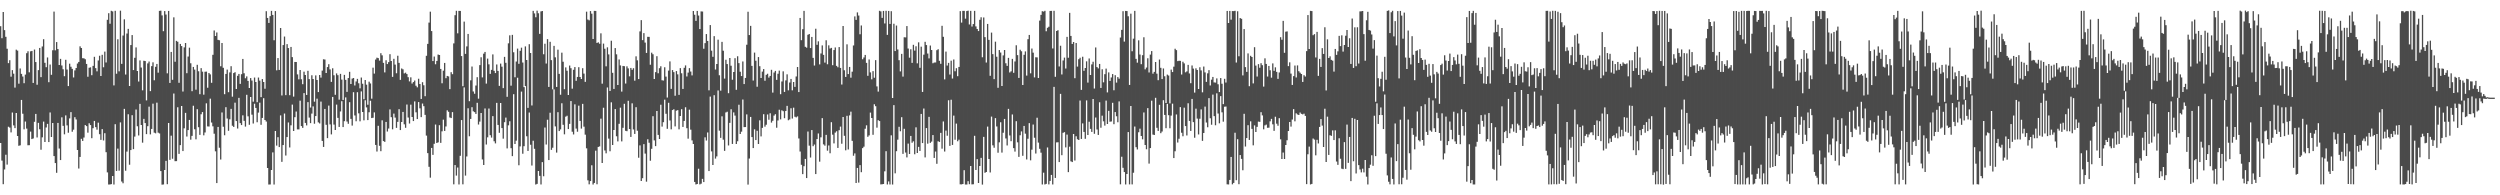 <?xml version="1.0" encoding="UTF-8"?>
<svg xmlns="http://www.w3.org/2000/svg" width="1920" height="150">
  <path d="M0 20.106h1v89.743H0zM1 29.312h1v94.019H1zM2 9.193h1v132.276H2zM3 23.143h1v107.026H3zM4 28.266h1v90.555H4zM5 37.420h1v89.018H5zM6 48.500h1v48.837H6zM7 46.229h1v51.789H7zM8 58.880h1v42.783H8zM9 53.874h1v32.574H9zM10 56.570h1v39.753H10zM11 67.268h1v31.123H11zM12 38.163h1v48.605H12zM13 38.876h1v65.570H13zM14 64.247h1v47.739H14zM15 52.556h1v59.042H15zM16 56.737h1v19.990H16zM17 58.786h1v28.540H17zM18 63.882h1v35.457H18zM19 57.279h1v36.057H19zM20 40.837h1v57.916H20zM21 39.355h1v72.209H21zM22 55.536h1v55.982H22zM23 39.430h1v61.631H23zM24 39.140h1v67.663H24zM25 63.688h1v42.672H25zM26 38.062h1v55.493H26zM27 47.652h1v39.831H27zM28 65.070h1v40.513H28zM29 53.852h1v40.516H29zM30 36.827h1v62.463H30zM31 59.252h1v55.752H31zM32 35.667h1v69.811H32zM33 30.091h1v63.308H33zM34 48.225h1v60.840H34zM35 51.624h1v46.268H35zM36 44.110h1v51.018H36zM37 63.108h1v46.019H37zM38 49.558h1v36.809H38zM39 57.459h1v47.736H39zM40 38.600h1v55.849H40zM41 8.911h1v110.962H41zM42 38.646h1v86.594H42zM43 32.309h1v100.406H43zM44 37.686h1v56.747H44zM45 49.918h1v64.150H45zM46 45.231h1v77.676H46zM47 50.275h1v39.819H47zM48 53.215h1v43.426H48zM49 58.521h1v44.631H49zM50 45.935h1v42.709H50zM51 53.424h1v42.858H51zM52 66.110h1v35.814H52zM53 48.921h1v42.020H53zM54 51.254h1v34.851H54zM55 52.880h1v48.284H55zM56 59.489h1v40.102H56zM57 54.054h1v35.962H57zM58 52.233h1v39.508H58zM59 48.806h1v66.377H59zM60 47.579h1v81.856H60zM61 35.569h1v84.953H61zM62 36.844h1v69.739H62zM63 44.722h1v63.496H63zM64 44.801h1v60.809H64zM65 45.491h1v50.563H65zM66 49.080h1v47.782H66zM67 58.956h1v42.918H67zM68 52.025h1v42.644H68zM69 51.727h1v44.309H69zM70 57.745h1v48.395H70zM71 50.593h1v47.883H71zM72 43.648h1v49.214H72zM73 52.301h1v45.344H73zM74 54.802h1v44.807H74zM75 46.456h1v47.764H75zM76 42.826h1v60.264H76zM77 58.378h1v49.023H77zM78 42.104h1v57.094H78zM79 51.676h1v56.201H79zM80 39.646h1v62.635H80zM81 47.976h1v68.902H81zM82 15.219h1v117.192H82zM83 10.129h1v131.601H83zM84 18.253h1v123.442H84zM85 8.320h1v133.074H85zM86 8.731h1v126.431H86zM87 65.600h1v76.108H87zM88 8.274h1v87.131H88zM89 56.650h1v74.641H89zM90 30.140h1v84.002H90zM91 54.783h1v76.297H91zM92 8.194h1v85.814H92zM93 49.030h1v90.409H93zM94 27.296h1v113.465H94zM95 14.849h1v68.779H95zM96 57.238h1v73.869H96zM97 25.742h1v90.676H97zM98 22.146h1v65.623H98zM99 66.033h1v60.468H99zM100 34.589h1v80.646H100zM101 26.956h1v61.521H101zM102 53.834h1v60.698H102zM103 44.380h1v60.525H103zM104 36.412h1v47.715H104zM105 54.549h1v42.444H105zM106 62.628h1v41.401H106zM107 46.372h1v33.409H107zM108 51.846h1v44.130H108zM109 69.361h1v40.197H109zM110 46.632h1v44.658H110zM111 46.900h1v47.598H111zM112 77.100h1v25.906H112zM113 48.697h1v48.239H113zM114 47.271h1v34.627H114zM115 70.000h1v33.203H115zM116 50.769h1v48.259H116zM117 47.888h1v31.717H117zM118 61.664h1v40.249H118zM119 51.290h1v51.131H119zM120 49.076h1v29.777H120zM121 55.828h1v46.042H121zM122 8.332h1v94.176H122zM123 8.188h1v123.200H123zM124 11.812h1v130.011H124zM125 23.969h1v117.707H125zM126 8.495h1v122.081H126zM127 11.178h1v112.361H127zM128 56.299h1v85.163H128zM129 8.403h1v86.067H129zM130 63.685h1v59.114H130zM131 39.892h1v64.292H131zM132 61.289h1v60.639H132zM133 13.335h1v58.500H133zM134 47.407h1v76.372H134zM135 31.366h1v92.387H135zM136 32.061h1v50.318H136zM137 63.568h1v54.611H137zM138 33.745h1v77.720H138zM139 35.379h1v46.046H139zM140 70.275h1v45.742H140zM141 36.380h1v62.178H141zM142 33.012h1v53.657H142zM143 56.228h1v48.639H143zM144 43.426h1v56.452H144zM145 36.594h1v55.528H145zM146 48.592h1v58.691H146zM147 70.038h1v34.300H147zM148 51.389h1v29.804H148zM149 53.472h1v45.818H149zM150 68.876h1v38.145H150zM151 49.778h1v34.104H151zM152 54.732h1v42.961H152zM153 72.369h1v31.188H153zM154 52.347h1v35.390H154zM155 55.054h1v31.012H155zM156 72.701h1v31.224H156zM157 55.085h1v46.652H157zM158 54.973h1v24.369H158zM159 67.370h1v29.711H159zM160 56.082h1v41.115H160zM161 57.155h1v18.614H161zM162 63.573h1v30.531H162zM163 42.112h1v54.910H163zM164 23.404h1v79.279H164zM165 27.630h1v88.618H165zM166 24.934h1v115.684H166zM167 30.640h1v66.832H167zM168 30.906h1v82.536H168zM169 50.876h1v71.625H169zM170 33.014h1v53.360H170zM171 52.081h1v45.261H171zM172 72.363h1v31.504H172zM173 56.776h1v25.541H173zM174 53.460h1v37.598H174zM175 70.809h1v29.622H175zM176 55.598h1v36.032H176zM177 50.835h1v32.756H177zM178 74.216h1v22.344H178zM179 56.138h1v41.342H179zM180 55.473h1v23.372H180zM181 68.377h1v24.586H181zM182 58.203h1v40.493H182zM183 56.787h1v18.357H183zM184 64.414h1v30.136H184zM185 56.989h1v39.065H185zM186 45.263h1v43.328H186zM187 56.288h1v36.540H187zM188 60.088h1v37.167H188zM189 58.668h1v14.155H189zM190 62.169h1v27.159H190zM191 67.567h1v28.282H191zM192 59.936h1v14.555H192zM193 61.870h1v26.219H193zM194 78.083h1v16.776H194zM195 59.547h1v20.105H195zM196 62.966h1v19.951H196zM197 78.507h1v15.376H197zM198 59.564h1v26.904H198zM199 61.891h1v16.940H199zM200 74.574h1v21.290H200zM201 60.748h1v29.834H201zM202 62.964h1v12.432H202zM203 68.154h1v24.009H203zM204 8.613h1v84.732H204zM205 13.782h1v115.236H205zM206 17.633h1v124.074H206zM207 12.372h1v129.314H207zM208 8.333h1v122.227H208zM209 11.449h1v105.591H209zM210 30.913h1v110.804H210zM211 8.484h1v92.142H211zM212 54.030h1v57.790H212zM213 44.617h1v60.769H213zM214 53.694h1v59.251H214zM215 21.482h1v67.130H215zM216 73.315h1v50.974H216zM217 34.626h1v76.779H217zM218 28.068h1v59.126H218zM219 73.080h1v46.373H219zM220 33.915h1v71.353H220zM221 36.936h1v57.113H221zM222 73.108h1v40.160H222zM223 36.023h1v60.227H223zM224 43.893h1v36.422H224zM225 74.171h1v26.459H225zM226 47.583h1v42.402H226zM227 47.597h1v38.080H227zM228 57.142h1v42.214H228zM229 60.939h1v38.461H229zM230 53.740h1v23.594H230zM231 60.857h1v35.975H231zM232 64.653h1v33.538H232zM233 55.051h1v16.462H233zM234 57.600h1v36.795H234zM235 72.884h1v23.405H235zM236 54.353h1v24.066H236zM237 60.777h1v29.529H237zM238 82.611h1v11.964H238zM239 57.821h1v29.419H239zM240 60.676h1v21.027H240zM241 78.074h1v16.954H241zM242 57.901h1v31.259H242zM243 61.434h1v14.364H243zM244 70.730h1v23.279H244zM245 57.584h1v37.223H245zM246 59.616h1v18.395H246zM247 54.200h1v54.021H247zM248 45.528h1v67.323H248zM249 45.696h1v37.974H249zM250 56.040h1v39.786H250zM251 51.504h1v54.593H251zM252 49.305h1v31.792H252zM253 53.297h1v42.251H253zM254 62.890h1v40.333H254zM255 52.414h1v22.046H255zM256 57.789h1v37.926H256zM257 72.830h1v27.016H257zM258 56.368h1v23.956H258zM259 57.764h1v32.763H259zM260 76.566h1v20.901H260zM261 56.715h1v28.871H261zM262 61.120h1v16.604H262zM263 76.763h1v20.823H263zM264 57.506h1v35.592H264zM265 61.318h1v13.467H265zM266 70.568h1v22.771H266zM267 59.979h1v35.123H267zM268 55.156h1v23.322H268zM269 64.497h1v26.801H269zM270 60.341h1v36.129H270zM271 59.917h1v10.912H271zM272 65.647h1v23.026H272zM273 62.551h1v30.571H273zM274 60.556h1v10.279H274zM275 63.960h1v23.065H275zM276 67.845h1v25.313H276zM277 59.526h1v10.651H277zM278 64.292h1v21.727H278zM279 76.168h1v16.273H279zM280 61.434h1v15.559H280zM281 65.038h1v17.431H281zM282 80.434h1v11.803H282zM283 62.705h1v23.500H283zM284 64.089h1v13.257H284zM285 75.780h1v14.893H285zM286 51.946h1v38.491H286zM287 56.544h1v29.779H287zM288 45.741h1v65.585H288zM289 44.285h1v72.118H289zM290 44.655h1v51.956H290zM291 46.530h1v65.429H291zM292 40.879h1v75.249H292zM293 42.509h1v49.899H293zM294 48.306h1v60.015H294zM295 55.625h1v53.310H295zM296 46.285h1v47.358H296zM297 49.189h1v51.853H297zM298 47.727h1v50.999H298zM299 41.629h1v42.414H299zM300 46.823h1v43.210H300zM301 59.059h1v40.273H301zM302 45.134h1v42.099H302zM303 49.590h1v40.736H303zM304 56.249h1v41.931H304zM305 42.791h1v50.806H305zM306 48.276h1v35.584H306zM307 61.336h1v38.548H307zM308 52.568h1v41.130H308zM309 53.236h1v32.716H309zM310 56.361h1v39.137H310zM311 55.784h1v42.384H311zM312 56.869h1v23.438H312zM313 59.271h1v30.990H313zM314 62.513h1v32.356H314zM315 59.412h1v20.952H315zM316 64.133h1v25.730H316zM317 63.027h1v29.952H317zM318 61.862h1v16.003H318zM319 65.847h1v20.430H319zM320 67.049h1v24.374H320zM321 60.482h1v17.923H321zM322 64.507h1v18.692H322zM323 75.991h1v13.959H323zM324 63.144h1v16.361H324zM325 65.484h1v16.069H325zM326 73.878h1v14.349H326zM327 42.879h1v61.262H327zM328 33.684h1v83.935H328zM329 17.363h1v110.738H329zM330 8.949h1v127.520H330zM331 23.882h1v89.740H331zM332 46.882h1v72.072H332zM333 43.404h1v67.012H333zM334 49.334h1v46.298H334zM335 46.773h1v63.028H335zM336 41.885h1v67.415H336zM337 42.246h1v53.892H337zM338 52.966h1v56.744H338zM339 63.966h1v36.911H339zM340 54.253h1v37.653H340zM341 48.350h1v52.194H341zM342 60.041h1v37.104H342zM343 58.297h1v26.446H343zM344 58.672h1v27.194H344zM345 68.437h1v21.770H345zM346 55.424h1v35.261H346zM347 56.964h1v29.129H347zM348 33.348h1v108.238H348zM349 11.668h1v115.109H349zM350 8.296h1v126.569H350zM351 25.583h1v103.105H351zM352 8.357h1v133.334H352zM353 8.403h1v111.244H353zM354 43.034h1v49.195H354zM355 66.189h1v75.364H355zM356 16.590h1v50.556H356zM357 41.391h1v93.479H357zM358 35.624h1v84.517H358zM359 26.069h1v57.059H359zM360 77.731h1v26.904H360zM361 61.671h1v29.651H361zM362 51.122h1v31.197H362zM363 70.257h1v15.260H363zM364 71.979h1v14.117H364zM365 65.685h1v21.816H365zM366 59.272h1v19.659H366zM367 75.767h1v19.868H367zM368 50.043h1v43.326H368zM369 43.955h1v42.834H369zM370 59.436h1v63.050H370zM371 41.233h1v85.480H371zM372 39.910h1v43.403H372zM373 64.186h1v46.801H373zM374 45.002h1v60.482H374zM375 49.421h1v33.918H375zM376 56.731h1v47.088H376zM377 53.678h1v52.022H377zM378 41.774h1v47.421H378zM379 54.399h1v54.082H379zM380 56.101h1v54.027H380zM381 49.518h1v29.465H381zM382 54.470h1v41.457H382zM383 65.936h1v36.076H383zM384 48.868h1v30.228H384zM385 51.189h1v47.169H385zM386 67.710h1v38.808H386zM387 43.684h1v50.181H387zM388 48.243h1v42.051H388zM389 74.358h1v39.619H389zM390 33.300h1v62.957H390zM391 27.147h1v65.975H391zM392 65.787h1v48.015H392zM393 26.781h1v93.124H393zM394 40.147h1v32.197H394zM395 59.316h1v51.286H395zM396 47.254h1v60.758H396zM397 37.324h1v22.386H397zM398 48.998h1v77.941H398zM399 39.018h1v73.427H399zM400 36.600h1v33.770H400zM401 48.007h1v70.057H401zM402 66.922h1v45.362H402zM403 35.655h1v30.448H403zM404 46.071h1v58.597H404zM405 82.842h1v33.060H405zM406 33.963h1v52.454H406zM407 40.709h1v70.467H407zM408 81.002h1v46.121H408zM409 8.323h1v99.772H409zM410 10.305h1v103.984H410zM411 13.250h1v128.478H411zM412 8.217h1v132.994H412zM413 10.166h1v121.178H413zM414 26.010h1v109.069H414zM415 8.753h1v132.912H415zM416 8.431h1v116.079H416zM417 41.651h1v93.742H417zM418 33.600h1v64.346H418zM419 48.770h1v62.238H419zM420 30.063h1v61.894H420zM421 66.766h1v56.156H421zM422 32.115h1v54.449H422zM423 46.174h1v68.923H423zM424 68.588h1v44.884H424zM425 35.246h1v33.398H425zM426 44.031h1v53.055H426zM427 66.758h1v50.444H427zM428 38.140h1v48.038H428zM429 56.752h1v43.896H429zM430 72.739h1v26.653H430zM431 40.449h1v38.865H431zM432 47.407h1v48.417H432zM433 68.481h1v34.662H433zM434 51.743h1v37.878H434zM435 54.331h1v34.549H435zM436 72.971h1v26.152H436zM437 50.307h1v44.840H437zM438 52.401h1v25.238H438zM439 68.120h1v33.067H439zM440 53.626h1v49.656H440zM441 51.514h1v28.595H441zM442 62.075h1v36.701H442zM443 59.068h1v42.096H443zM444 51.590h1v29.568H444zM445 59.153h1v33.737H445zM446 60.648h1v38.097H446zM447 52.382h1v27.384H447zM448 56.522h1v40.754H448zM449 62.860h1v40.541H449zM450 8.964h1v104.952H450zM451 15.022h1v123.489H451zM452 15.607h1v125.972H452zM453 8.524h1v130.550H453zM454 10.490h1v116.459H454zM455 29.954h1v111.754H455zM456 8.334h1v132.139H456zM457 8.382h1v107.353H457zM458 32.979h1v108.515H458zM459 32.533h1v80.322H459zM460 33.579h1v78.863H460zM461 25.623h1v65.498H461zM462 64.259h1v60.928H462zM463 33.463h1v49.299H463zM464 37.432h1v78.148H464zM465 50.954h1v66.809H465zM466 36.326h1v30.847H466zM467 41.793h1v64.671H467zM468 69.845h1v46.336H468zM469 31.279h1v47.316H469zM470 55.927h1v55.451H470zM471 68.277h1v31.550H471zM472 36.939h1v46.814H472zM473 41.730h1v62.937H473zM474 65.274h1v43.319H474zM475 45.682h1v49.398H475zM476 50.209h1v32.455H476zM477 70.356h1v38.224H477zM478 50.644h1v47.516H478zM479 50.852h1v28.859H479zM480 64.130h1v36.303H480zM481 50.933h1v49.818H481zM482 52.507h1v24.890H482zM483 58.616h1v40.445H483zM484 52.171h1v52.976H484zM485 53.597h1v25.750H485zM486 52.382h1v47.042H486zM487 61.964h1v40.890H487zM488 43.240h1v39.080H488zM489 46.352h1v54.028H489zM490 60.740h1v60.408H490zM491 24.097h1v87.590H491zM492 15.481h1v123.507H492zM493 30.822h1v106.044H493zM494 25.430h1v85.266H494zM495 32.726h1v85.235H495zM496 40.646h1v98.861H496zM497 28.275h1v78.662H497zM498 28.307h1v81.319H498zM499 49.732h1v73.717H499zM500 40.474h1v73.792H500zM501 41.695h1v47.558H501zM502 60.690h1v47.134H502zM503 55.386h1v56.825H503zM504 43.171h1v42.070H504zM505 56.248h1v47.356H505zM506 52.402h1v54.349H506zM507 50.905h1v29.548H507zM508 61.638h1v35.578H508zM509 61.833h1v32.007H509zM510 51.657h1v24.887H510zM511 58.840h1v28.534H511zM512 74.917h1v24.000H512zM513 54.211h1v24.741H513zM514 47.133h1v45.389H514zM515 68.260h1v31.054H515zM516 53.791h1v30.723H516zM517 55.414h1v28.502H517zM518 73.510h1v23.554H518zM519 54.571h1v30.400H519zM520 57.112h1v27.473H520zM521 72.873h1v26.430H521zM522 52.320h1v36.762H522zM523 56.248h1v27.613H523zM524 68.313h1v29.183H524zM525 52.070h1v40.826H525zM526 50.212h1v32.168H526zM527 58.745h1v39.692H527zM528 55.771h1v50.710H528zM529 52.308h1v31.942H529zM530 54.931h1v44.678H530zM531 57.881h1v49.934H531zM532 8.459h1v102.157H532zM533 11.320h1v128.396H533zM534 16.014h1v125.674H534zM535 8.390h1v132.925H535zM536 11.906h1v117.661H536zM537 22.318h1v119.276H537zM538 8.753h1v132.328H538zM539 8.875h1v128.520H539zM540 37.436h1v102.414H540zM541 33.135h1v72.350H541zM542 26.157h1v81.780H542zM543 31.416h1v70.321H543zM544 69.369h1v62.006H544zM545 19.243h1v54.957H545zM546 38.926h1v77.371H546zM547 43.609h1v83.089H547zM548 27.745h1v45.372H548zM549 53.377h1v68.418H549zM550 49.172h1v70.952H550zM551 30.490h1v38.984H551zM552 57.796h1v42.552H552zM553 69.651h1v36.222H553zM554 32.135h1v57.187H554zM555 38.945h1v68.303H555zM556 60.370h1v55.520H556zM557 45.851h1v40.536H557zM558 49.213h1v36.590H558zM559 71.582h1v40.139H559zM560 44.534h1v49.834H560zM561 50.460h1v33.436H561zM562 61.221h1v49.301H562zM563 55.282h1v31.020H563zM564 44.700h1v44.067H564zM565 68.979h1v41.619H565zM566 43.203h1v65.311H566zM567 48.461h1v31.998H567zM568 55.076h1v47.813H568zM569 58.427h1v42.706H569zM570 47.202h1v29.221H570zM571 64.545h1v33.070H571zM572 59.849h1v37.738H572zM573 34.348h1v53.489H573zM574 9.015h1v132.738H574zM575 26.933h1v94.828H575zM576 19.856h1v69.956H576zM577 50.596h1v54.664H577zM578 61.851h1v51.888H578zM579 40.417h1v58.918H579zM580 46.632h1v60.958H580zM581 66.626h1v33.803H581zM582 43.816h1v66.800H582zM583 50.842h1v41.555H583zM584 59.900h1v44.847H584zM585 55.004h1v43.203H585zM586 53.047h1v34.670H586zM587 61.979h1v35.276H587zM588 57.470h1v38.331H588zM589 56.643h1v31.248H589zM590 59.593h1v32.361H590zM591 58.337h1v28.667H591zM592 53.623h1v40.542H592zM593 71.142h1v21.636H593zM594 55.688h1v33.084H594zM595 54.443h1v33.276H595zM596 61.344h1v36.763H596zM597 56.613h1v35.902H597zM598 54.198h1v30.094H598zM599 72.361h1v19.341H599zM600 62.544h1v22.184H600zM601 54.783h1v30.642H601zM602 70.628h1v20.173H602zM603 61.748h1v23.494H603zM604 57.083h1v24.235H604zM605 69.371h1v22.970H605zM606 63.374h1v28.329H606zM607 60.630h1v22.499H607zM608 69.359h1v21.673H608zM609 62.956h1v19.711H609zM610 66.691h1v22.963H610zM611 58.733h1v31.406H611zM612 51.447h1v37.933H612zM613 70.695h1v35.642H613zM614 13.772h1v102.603H614zM615 30.856h1v95.697H615zM616 22.449h1v111.293H616zM617 8.324h1v119.293H617zM618 35.935h1v86.113H618zM619 36.630h1v100.108H619zM620 26.726h1v74.316H620zM621 26.095h1v85.785H621zM622 36.934h1v84.061H622zM623 28.388h1v71.524H623zM624 44.417h1v67.868H624zM625 50.326h1v60.686H625zM626 22.047h1v111.623H626zM627 34.409h1v72.407H627zM628 31.764h1v70.732H628zM629 49.438h1v74.731H629zM630 41.085h1v64.397H630zM631 34.867h1v55.884H631zM632 42.144h1v68.751H632zM633 48.085h1v63.766H633zM634 30.948h1v72.622H634zM635 49.341h1v66.383H635zM636 34.800h1v76.905H636zM637 37.253h1v80.473H637zM638 36.764h1v57.107H638zM639 50.086h1v53.356H639zM640 38.438h1v71.667H640zM641 36.445h1v65.373H641zM642 50.567h1v50.267H642zM643 51.647h1v61.951H643zM644 36.131h1v63.858H644zM645 52.177h1v45.077H645zM646 64.924h1v45.447H646zM647 19.987h1v69.863H647zM648 53.977h1v50.295H648zM649 59.066h1v56.368H649zM650 34.052h1v54.884H650zM651 56.872h1v57.934H651zM652 51.409h1v37.199H652zM653 59.633h1v26.134H653zM654 55.026h1v53.165H654zM655 34.915h1v84.696H655zM656 12.617h1v105.189H656zM657 15.266h1v125.264H657zM658 9.536h1v119.431H658zM659 11.939h1v128.298H659zM660 26.306h1v100.492H660zM661 19.538h1v112.709H661zM662 45.531h1v68.230H662zM663 44.158h1v68.502H663zM664 42.192h1v56.691H664zM665 48.272h1v47.972H665zM666 58.215h1v46.827H666zM667 45.668h1v58.296H667zM668 55.622h1v30.830H668zM669 60.925h1v29.722H669zM670 54.615h1v48.937H670zM671 59.721h1v20.362H671zM672 46.169h1v35.411H672zM673 66.360h1v31.702H673zM674 70.352h1v21.970H674zM675 8.316h1v84.649H675zM676 8.777h1v132.822H676zM677 13.734h1v127.782H677zM678 8.373h1v132.918H678zM679 18.023h1v113.573H679zM680 8.285h1v107.837H680zM681 26.761h1v114.929H681zM682 8.387h1v130.913H682zM683 18.402h1v123.275H683zM684 8.590h1v95.346H684zM685 75.271h1v66.429H685zM686 18.231h1v62.522H686zM687 39.218h1v93.901H687zM688 19.618h1v96.524H688zM689 37.967h1v69.299H689zM690 46.251h1v51.136H690zM691 54.846h1v45.952H691zM692 41.393h1v48.598H692zM693 58.814h1v59.350H693zM694 28.619h1v70.287H694zM695 28.728h1v88.438H695zM696 20.019h1v100.876H696zM697 37.272h1v73.039H697zM698 44.303h1v73.945H698zM699 37.821h1v66.577H699zM700 48.285h1v61.311H700zM701 34.427h1v74.107H701zM702 38.865h1v79.626H702zM703 35.556h1v62.230H703zM704 48.638h1v68.877H704zM705 32.520h1v80.269H705zM706 52.096h1v63.823H706zM707 35.842h1v51.668H707zM708 70.580h1v39.300H708zM709 41.963h1v41.370H709zM710 32.086h1v88.780H710zM711 34.604h1v63.756H711zM712 41.096h1v69.255H712zM713 44.854h1v44.906H713zM714 34.990h1v74.736H714zM715 38.393h1v70.351H715zM716 48.592h1v55.126H716zM717 48.045h1v73.231H717zM718 47.975h1v68.415H718zM719 38.543h1v87.258H719zM720 37.768h1v70.705H720zM721 46.686h1v62.344H721zM722 49.015h1v53.003H722zM723 19.822h1v94.363H723zM724 28.271h1v64.999H724zM725 60.980h1v55.398H725zM726 39.636h1v60.658H726zM727 50.320h1v53.918H727zM728 48.276h1v28.722H728zM729 57.216h1v54.813H729zM730 46.609h1v29.976H730zM731 60.309h1v51.009H731zM732 45.663h1v43.109H732zM733 54.744h1v52.589H733zM734 52.400h1v42.550H734zM735 58.523h1v49.958H735zM736 51.381h1v55.900H736zM737 8.539h1v133.014H737zM738 17.369h1v124.256H738zM739 8.346h1v132.987H739zM740 8.369h1v122.359H740zM741 14.356h1v127.346H741zM742 8.520h1v133.188H742zM743 8.189h1v130.984H743zM744 18.793h1v122.663H744zM745 8.364h1v119.129H745zM746 20.394h1v121.203H746zM747 18.472h1v123.068H747zM748 8.361h1v95.942H748zM749 20.257h1v110.299H749zM750 22.258h1v99.954H750zM751 23.853h1v116.707H751zM752 15.188h1v112.296H752zM753 13.267h1v107.982H753zM754 43.963h1v97.788H754zM755 13.396h1v91.738H755zM756 28.504h1v104.198H756zM757 47.999h1v84.080H757zM758 18.401h1v78.820H758zM759 30.602h1v91.525H759zM760 58.201h1v74.253H760zM761 25.025h1v64.509H761zM762 41.573h1v70.018H762zM763 60.759h1v52.723H763zM764 32.025h1v58.723H764zM765 43.596h1v53.509H765zM766 67.448h1v49.852H766zM767 38.432h1v70.864H767zM768 40.364h1v53.553H768zM769 66.038h1v51.168H769zM770 42.567h1v59.386H770zM771 38.418h1v52.931H771zM772 48.592h1v57.768H772zM773 50.575h1v61.162H773zM774 44.455h1v39.163H774zM775 55.662h1v48.374H775zM776 54.796h1v53.631H776zM777 45.234h1v42.689H777zM778 55.904h1v57.841H778zM779 47.224h1v69.190H779zM780 34.771h1v58.304H780zM781 42.336h1v66.974H781zM782 59.848h1v60.625H782zM783 38.188h1v65.677H783zM784 39.382h1v61.550H784zM785 65.295h1v54.380H785zM786 42.112h1v54.602H786zM787 39.480h1v63.201H787zM788 58.076h1v64.396H788zM789 30.105h1v76.451H789zM790 26.847h1v67.711H790zM791 56.340h1v66.783H791zM792 37.276h1v77.658H792zM793 40.444h1v55.193H793zM794 59.435h1v46.352H794zM795 43.962h1v73.934H795zM796 44.071h1v46.326H796zM797 59.903h1v49.611H797zM798 15.817h1v98.449H798zM799 11.419h1v105.811H799zM800 8.619h1v133.044H800zM801 8.927h1v123.663H801zM802 8.301h1v133.352H802zM803 24.037h1v117.151H803zM804 21.357h1v91.895H804zM805 20.531h1v121.090H805zM806 8.390h1v130.590H806zM807 8.330h1v126.008H807zM808 37.212h1v104.436H808zM809 8.288h1v58.409H809zM810 58.990h1v77.646H810zM811 23.804h1v85.574H811zM812 23.176h1v86.100H812zM813 51.029h1v73.439H813zM814 35.120h1v36.962H814zM815 57.178h1v62.029H815zM816 46.424h1v55.578H816zM817 44.213h1v57.268H817zM818 52.616h1v60.561H818zM819 28.339h1v75.036H819zM820 44.325h1v87.857H820zM821 9.896h1v102.749H821zM822 27.594h1v96.332H822zM823 33.740h1v90.744H823zM824 32.235h1v70.692H824zM825 60.046h1v63.254H825zM826 33.018h1v71.635H826zM827 51.166h1v55.805H827zM828 45.478h1v62.037H828zM829 44.360h1v32.863H829zM830 69.039h1v37.677H830zM831 43.570h1v51.226H831zM832 54.400h1v46.936H832zM833 52.243h1v54.355H833zM834 47.103h1v30.027H834zM835 63.436h1v40.258H835zM836 44.900h1v48.588H836zM837 57.609h1v41.344H837zM838 49.481h1v51.818H838zM839 47.400h1v28.646H839zM840 67.975h1v34.809H840zM841 36.467h1v53.775H841zM842 51.493h1v47.913H842zM843 52.543h1v51.096H843zM844 49.103h1v29.420H844zM845 67.551h1v30.573H845zM846 53.172h1v35.640H846zM847 63.241h1v29.942H847zM848 56.989h1v39.464H848zM849 52.696h1v24.569H849zM850 70.985h1v24.233H850zM851 55.594h1v29.545H851zM852 62.158h1v31.343H852zM853 59.484h1v33.818H853zM854 56.875h1v22.055H854zM855 69.331h1v26.036H855zM856 57.732h1v28.343H856zM857 63.432h1v25.877H857zM858 59.188h1v34.724H858zM859 60.429h1v17.452H859zM860 28.838h1v112.733H860zM861 22.941h1v97.427H861zM862 8.604h1v120.291H862zM863 31.951h1v100.208H863zM864 8.391h1v133.266H864zM865 8.522h1v125.121H865zM866 12.517h1v88.895H866zM867 65.229h1v76.407H867zM868 10.510h1v70.921H868zM869 39.356h1v102.255H869zM870 29.712h1v102.937H870zM871 8.335h1v88.821H871zM872 45.225h1v67.825H872zM873 48.106h1v66.688H873zM874 30.986h1v70.574H874zM875 41.903h1v56.932H875zM876 49.312h1v55.124H876zM877 42.369h1v64.616H877zM878 28.625h1v57.770H878zM879 53.248h1v58.094H879zM880 51.890h1v62.757H880zM881 44.768h1v38.298H881zM882 55.644h1v69.987H882zM883 41.912h1v71.792H883zM884 39.200h1v38.128H884zM885 56.575h1v46.798H885zM886 55.198h1v48.489H886zM887 47.630h1v27.456H887zM888 56.579h1v41.562H888zM889 61.576h1v39.000H889zM890 45.746h1v34.716H890zM891 52.086h1v50.234H891zM892 60.718h1v40.322H892zM893 52.565h1v24.384H893zM894 58.567h1v29.706H894zM895 79.113h1v19.350H895zM896 57.279h1v22.499H896zM897 58.017h1v30.463H897zM898 79.396h1v19.130H898zM899 53.466h1v35.309H899zM900 55.367h1v24.229H900zM901 51.183h1v70.237H901zM902 37.452h1v78.720H902zM903 38.498h1v49.413H903zM904 46.952h1v62.494H904zM905 46.661h1v59.880H905zM906 46.734h1v35.563H906zM907 57.231h1v44.700H907zM908 47.425h1v57.221H908zM909 48.682h1v33.988H909zM910 55.552h1v41.262H910zM911 54.812h1v49.237H911zM912 49.829h1v29.493H912zM913 56.414h1v36.455H913zM914 63.875h1v36.677H914zM915 50.262h1v25.700H915zM916 52.696h1v41.124H916zM917 71.114h1v34.642H917zM918 52.500h1v30.963H918zM919 53.736h1v37.325H919zM920 68.351h1v34.894H920zM921 51.665h1v39.538H921zM922 54.089h1v29.909H922zM923 70.919h1v37.272H923zM924 51.106h1v51.026H924zM925 55.603h1v26.285H925zM926 62.854h1v31.247H926zM927 56.325h1v41.415H927zM928 53.851h1v21.536H928zM929 65.639h1v25.171H929zM930 61.203h1v34.596H930zM931 59.090h1v13.577H931zM932 63.289h1v25.919H932zM933 63.427h1v32.791H933zM934 60.212h1v11.444H934zM935 64.713h1v22.461H935zM936 70.732h1v23.967H936zM937 59.969h1v13.846H937zM938 64.302h1v21.966H938zM939 79.949h1v13.512H939zM940 60.518h1v21.428H940zM941 63.409h1v18.394H941zM942 8.393h1v133.152H942zM943 17.673h1v123.972H943zM944 8.374h1v129.821H944zM945 15.128h1v105.393H945zM946 8.492h1v133.085H946zM947 8.573h1v131.923H947zM948 8.292h1v93.636H948zM949 48.006h1v90.364H949zM950 8.656h1v98.225H950zM951 43.225h1v98.219H951zM952 13.894h1v105.173H952zM953 14.452h1v107.536H953zM954 57.907h1v72.858H954zM955 22.300h1v65.102H955zM956 51.552h1v60.985H956zM957 55.178h1v50.833H957zM958 41.016h1v55.131H958zM959 66.223h1v41.225H959zM960 42.836h1v50.323H960zM961 43.795h1v55.163H961zM962 64.032h1v47.568H962zM963 36.260h1v60.021H963zM964 50.368h1v50.987H964zM965 58.759h1v38.665H965zM966 49.253h1v44.153H966zM967 52.007h1v41.578H967zM968 48.557h1v37.607H968zM969 50.078h1v38.536H969zM970 66.512h1v32.805H970zM971 44.777h1v51.519H971zM972 49.118h1v46.594H972zM973 58.776h1v39.394H973zM974 50.614h1v47.412H974zM975 53.939h1v39.264H975zM976 59.627h1v31.684H976zM977 48.667h1v46.810H977zM978 54.374h1v46.151H978zM979 51.707h1v37.929H979zM980 55.211h1v39.787H980zM981 60.588h1v35.992H981zM982 55.628h1v35.130H982zM983 28.590h1v78.433H983zM984 30.516h1v91.602H984zM985 16.036h1v101.134H985zM986 40.538h1v81.567H986zM987 24.321h1v87.026H987zM988 24.100h1v83.618H988zM989 50.803h1v49.831H989zM990 47.889h1v45.800H990zM991 56.515h1v40.714H991zM992 65.213h1v26.565H992zM993 58.487h1v25.325H993zM994 50.317h1v42.877H994zM995 59.472h1v27.579H995zM996 50.227h1v37.706H996zM997 54.670h1v33.637H997zM998 55.814h1v30.625H998zM999 56.819h1v30.609H999zM1000 62.940h1v24.910H1000zM1001 57.746h1v29.568H1001zM1002 58.773h1v30.250H1002zM1003 39.281h1v102.145H1003zM1004 11.562h1v106.935H1004zM1005 37.632h1v74.949H1005zM1006 8.339h1v133.351H1006zM1007 8.493h1v132.743H1007zM1008 27.041h1v79.371H1008zM1009 26.232h1v80.975H1009zM1010 44.128h1v75.170H1010zM1011 24.458h1v82.886H1011zM1012 58.275h1v51.894H1012zM1013 45.190h1v52.298H1013zM1014 51.427h1v40.024H1014zM1015 36.963h1v59.494H1015zM1016 41.434h1v71.449H1016zM1017 20.963h1v62.566H1017zM1018 69.466h1v54.964H1018zM1019 30.210h1v59.377H1019zM1020 44.543h1v74.428H1020zM1021 43.275h1v60.588H1021zM1022 45.972h1v58.368H1022zM1023 46.614h1v53.541H1023zM1024 54.976h1v52.602H1024zM1025 37.566h1v62.549H1025zM1026 42.129h1v81.921H1026zM1027 39.411h1v87.231H1027zM1028 27.534h1v78.629H1028zM1029 35.443h1v86.443H1029zM1030 27.123h1v102.407H1030zM1031 39.632h1v90.240H1031zM1032 34.585h1v74.558H1032zM1033 27.436h1v102.272H1033zM1034 23.041h1v72.631H1034zM1035 36.073h1v89.027H1035zM1036 29.401h1v75.772H1036zM1037 49.111h1v90.007H1037zM1038 14.231h1v76.340H1038zM1039 52.176h1v71.682H1039zM1040 20.988h1v70.263H1040zM1041 50.820h1v82.397H1041zM1042 20.943h1v71.216H1042zM1043 48.802h1v78.005H1043zM1044 8.736h1v121.417H1044zM1045 8.641h1v123.771H1045zM1046 8.470h1v121.090H1046zM1047 26.223h1v106.169H1047zM1048 46.666h1v76.197H1048zM1049 15.557h1v120.137H1049zM1050 9.080h1v132.578H1050zM1051 22.997h1v106.094H1051zM1052 23.493h1v102.962H1052zM1053 26.468h1v92.761H1053zM1054 37.318h1v89.996H1054zM1055 30.831h1v58.042H1055zM1056 78.110h1v41.780H1056zM1057 42.680h1v36.666H1057zM1058 60.071h1v35.086H1058zM1059 66.384h1v22.006H1059zM1060 60.510h1v22.024H1060zM1061 55.085h1v33.284H1061zM1062 70.157h1v28.943H1062zM1063 43.616h1v29.003H1063zM1064 61.239h1v56.807H1064zM1065 8.342h1v126.365H1065zM1066 7.968h1v131.621H1066zM1067 25.387h1v116.192H1067zM1068 9.396h1v111.517H1068zM1069 8.289h1v129.109H1069zM1070 27.931h1v113.748H1070zM1071 16.255h1v78.570H1071zM1072 34.877h1v88.894H1072zM1073 8.497h1v102.207H1073zM1074 60.196h1v81.345H1074zM1075 8.378h1v83.503H1075zM1076 11.990h1v129.545H1076zM1077 29.707h1v106.802H1077zM1078 9.676h1v72.264H1078zM1079 44.177h1v86.346H1079zM1080 52.985h1v85.002H1080zM1081 23.462h1v68.314H1081zM1082 44.381h1v73.302H1082zM1083 49.433h1v80.904H1083zM1084 27.798h1v70.597H1084zM1085 42.111h1v61.403H1085zM1086 61.590h1v53.081H1086zM1087 39.106h1v65.812H1087zM1088 38.648h1v46.935H1088zM1089 48.399h1v59.257H1089zM1090 37.762h1v70.821H1090zM1091 44.540h1v37.017H1091zM1092 46.052h1v61.463H1092zM1093 53.654h1v58.216H1093zM1094 45.762h1v34.327H1094zM1095 49.835h1v51.444H1095zM1096 58.979h1v44.722H1096zM1097 49.009h1v26.082H1097zM1098 58.069h1v42.150H1098zM1099 63.580h1v37.616H1099zM1100 49.224h1v27.885H1100zM1101 57.101h1v41.407H1101zM1102 75.538h1v25.854H1102zM1103 55.209h1v31.389H1103zM1104 56.464h1v34.326H1104zM1105 79.740h1v22.397H1105zM1106 49.974h1v58.100H1106zM1107 48.906h1v38.126H1107zM1108 57.281h1v65.190H1108zM1109 42.420h1v75.368H1109zM1110 46.466h1v43.079H1110zM1111 54.167h1v57.319H1111zM1112 46.828h1v61.582H1112zM1113 41.184h1v52.132H1113zM1114 54.597h1v45.149H1114zM1115 49.867h1v57.087H1115zM1116 43.859h1v41.929H1116zM1117 46.424h1v62.168H1117zM1118 49.403h1v61.118H1118zM1119 41.913h1v45.146H1119zM1120 48.985h1v54.663H1120zM1121 59.000h1v51.736H1121zM1122 41.647h1v42.366H1122zM1123 50.446h1v46.379H1123zM1124 64.494h1v39.588H1124zM1125 42.779h1v43.290H1125zM1126 13.135h1v126.391H1126zM1127 33.012h1v94.595H1127zM1128 8.417h1v102.402H1128zM1129 32.843h1v107.844H1129zM1130 10.090h1v128.150H1130zM1131 8.335h1v133.342H1131zM1132 19.010h1v122.645H1132zM1133 9.923h1v102.690H1133zM1134 50.175h1v58.708H1134zM1135 44.253h1v51.218H1135zM1136 54.387h1v48.521H1136zM1137 56.679h1v31.752H1137zM1138 51.522h1v41.317H1138zM1139 64.059h1v33.221H1139zM1140 44.087h1v43.905H1140zM1141 64.467h1v44.126H1141zM1142 58.582h1v48.215H1142zM1143 35.850h1v50.968H1143zM1144 64.174h1v44.534H1144zM1145 36.281h1v58.252H1145zM1146 53.930h1v75.722H1146zM1147 24.930h1v105.439H1147zM1148 15.135h1v82.611H1148zM1149 24.530h1v114.144H1149zM1150 18.964h1v95.926H1150zM1151 27.910h1v91.121H1151zM1152 43.503h1v83.806H1152zM1153 21.488h1v60.175H1153zM1154 56.948h1v52.970H1154zM1155 36.837h1v64.623H1155zM1156 51.432h1v49.001H1156zM1157 52.742h1v53.294H1157zM1158 45.452h1v30.456H1158zM1159 63.748h1v38.617H1159zM1160 50.766h1v47.837H1160zM1161 54.831h1v40.596H1161zM1162 58.893h1v42.242H1162zM1163 48.770h1v21.889H1163zM1164 65.275h1v36.766H1164zM1165 49.231h1v45.721H1165zM1166 58.151h1v38.094H1166zM1167 56.663h1v43.269H1167zM1168 51.290h1v17.821H1168zM1169 63.264h1v48.815H1169zM1170 47.855h1v57.890H1170zM1171 54.746h1v43.558H1171zM1172 54.975h1v45.316H1172zM1173 51.642h1v20.567H1173zM1174 66.335h1v30.691H1174zM1175 47.706h1v48.194H1175zM1176 57.708h1v36.456H1176zM1177 57.249h1v41.134H1177zM1178 52.417h1v17.908H1178zM1179 67.598h1v31.307H1179zM1180 52.345h1v44.447H1180zM1181 58.598h1v37.754H1181zM1182 55.945h1v41.628H1182zM1183 53.082h1v20.317H1183zM1184 69.155h1v27.354H1184zM1185 52.420h1v42.750H1185zM1186 58.516h1v34.741H1186zM1187 8.328h1v107.483H1187zM1188 8.319h1v111.004H1188zM1189 31.969h1v109.629H1189zM1190 8.801h1v117.108H1190zM1191 14.556h1v127.067H1191zM1192 8.305h1v120.925H1192zM1193 53.978h1v87.474H1193zM1194 8.343h1v94.401H1194zM1195 57.376h1v84.191H1195zM1196 8.987h1v70.819H1196zM1197 60.062h1v81.110H1197zM1198 10.085h1v103.119H1198zM1199 17.063h1v121.208H1199zM1200 20.902h1v118.074H1200zM1201 19.541h1v107.151H1201zM1202 39.340h1v102.145H1202zM1203 36.372h1v57.308H1203zM1204 38.859h1v84.349H1204zM1205 48.797h1v58.353H1205zM1206 42.375h1v71.097H1206zM1207 35.981h1v69.096H1207zM1208 49.957h1v85.699H1208zM1209 27.025h1v57.155H1209zM1210 47.448h1v93.455H1210zM1211 25.891h1v69.586H1211zM1212 33.451h1v91.077H1212zM1213 42.077h1v55.523H1213zM1214 52.176h1v60.091H1214zM1215 42.273h1v54.195H1215zM1216 53.431h1v56.444H1216zM1217 44.362h1v59.991H1217zM1218 49.551h1v53.507H1218zM1219 42.802h1v62.644H1219zM1220 53.934h1v49.356H1220zM1221 46.645h1v55.123H1221zM1222 53.253h1v48.347H1222zM1223 46.671h1v57.163H1223zM1224 49.744h1v46.254H1224zM1225 45.798h1v61.577H1225zM1226 50.954h1v41.568H1226zM1227 44.827h1v59.648H1227zM1228 42.594h1v50.484H1228zM1229 60.079h1v48.308H1229zM1230 24.623h1v62.554H1230zM1231 57.900h1v57.635H1231zM1232 36.145h1v46.353H1232zM1233 55.083h1v59.119H1233zM1234 40.732h1v46.925H1234zM1235 45.554h1v64.508H1235zM1236 41.326h1v65.004H1236zM1237 55.712h1v53.312H1237zM1238 46.680h1v57.874H1238zM1239 56.555h1v47.252H1239zM1240 49.215h1v56.572H1240zM1241 54.139h1v48.241H1241zM1242 47.550h1v58.688H1242zM1243 53.582h1v43.711H1243zM1244 49.061h1v55.888H1244zM1245 50.600h1v49.105H1245zM1246 47.928h1v56.666H1246zM1247 48.972h1v41.037H1247zM1248 49.288h1v51.900H1248zM1249 48.677h1v41.740H1249zM1250 58.620h1v43.330H1250zM1251 46.311h1v34.737H1251zM1252 67.123h1v37.532H1252zM1253 46.303h1v34.980H1253zM1254 54.486h1v60.853H1254zM1255 40.000h1v56.638H1255zM1256 52.320h1v66.820H1256zM1257 35.713h1v72.791H1257zM1258 57.549h1v57.872H1258zM1259 44.114h1v55.816H1259zM1260 60.445h1v43.395H1260zM1261 53.716h1v45.286H1261zM1262 57.700h1v38.232H1262zM1263 53.619h1v48.341H1263zM1264 54.581h1v39.233H1264zM1265 52.616h1v48.105H1265zM1266 55.011h1v36.202H1266zM1267 53.810h1v45.568H1267zM1268 55.738h1v33.503H1268zM1269 8.470h1v125.983H1269zM1270 8.582h1v123.863H1270zM1271 10.704h1v130.851H1271zM1272 8.506h1v123.101H1272zM1273 19.349h1v122.150H1273zM1274 8.308h1v98.676H1274zM1275 46.900h1v94.598H1275zM1276 8.422h1v106.083H1276zM1277 50.587h1v91.229H1277zM1278 8.373h1v74.056H1278zM1279 66.158h1v75.121H1279zM1280 10.284h1v93.492H1280zM1281 32.199h1v102.014H1281zM1282 21.878h1v119.649H1282zM1283 22.164h1v92.185H1283zM1284 49.625h1v70.173H1284zM1285 41.626h1v60.086H1285zM1286 44.890h1v57.070H1286zM1287 48.244h1v56.509H1287zM1288 37.166h1v70.313H1288zM1289 40.636h1v59.179H1289zM1290 43.510h1v73.204H1290zM1291 37.994h1v46.147H1291zM1292 62.176h1v63.912H1292zM1293 40.830h1v35.671H1293zM1294 57.789h1v53.825H1294zM1295 41.017h1v45.696H1295zM1296 58.684h1v56.011H1296zM1297 37.983h1v56.949H1297zM1298 51.330h1v68.459H1298zM1299 39.992h1v67.710H1299zM1300 50.271h1v62.241H1300zM1301 50.237h1v58.750H1301zM1302 55.967h1v46.302H1302zM1303 49.374h1v53.863H1303zM1304 54.523h1v45.017H1304zM1305 50.913h1v49.581H1305zM1306 53.517h1v45.509H1306zM1307 51.665h1v50.207H1307zM1308 53.473h1v44.226H1308zM1309 49.866h1v50.961H1309zM1310 29.381h1v93.583H1310zM1311 22.218h1v108.322H1311zM1312 14.613h1v118.295H1312zM1313 16.881h1v118.877H1313zM1314 20.017h1v87.847H1314zM1315 39.922h1v87.810H1315zM1316 16.494h1v80.182H1316zM1317 46.831h1v68.656H1317zM1318 42.584h1v48.858H1318zM1319 53.734h1v56.476H1319zM1320 39.898h1v58.000H1320zM1321 55.242h1v48.731H1321zM1322 46.922h1v55.304H1322zM1323 55.249h1v48.093H1323zM1324 49.304h1v60.139H1324zM1325 50.617h1v46.573H1325zM1326 46.297h1v58.007H1326zM1327 52.622h1v43.758H1327zM1328 51.766h1v51.068H1328zM1329 50.035h1v47.093H1329zM1330 54.191h1v44.323H1330zM1331 8.485h1v100.624H1331zM1332 38.592h1v102.780H1332zM1333 8.446h1v125.891H1333zM1334 23.676h1v117.984H1334zM1335 9.073h1v113.969H1335zM1336 26.843h1v114.822H1336zM1337 8.338h1v118.490H1337zM1338 30.237h1v111.393H1338zM1339 8.356h1v108.705H1339zM1340 33.547h1v108.126H1340zM1341 8.452h1v128.472H1341zM1342 8.317h1v127.884H1342zM1343 8.351h1v133.265H1343zM1344 40.958h1v71.014H1344zM1345 25.925h1v108.133H1345zM1346 11.712h1v129.886H1346zM1347 8.422h1v132.536H1347zM1348 8.507h1v128.957H1348zM1349 16.707h1v116.782H1349zM1350 15.333h1v113.893H1350zM1351 8.362h1v128.833H1351zM1352 8.380h1v118.097H1352zM1353 8.321h1v133.327H1353zM1354 10.273h1v122.848H1354zM1355 20.753h1v120.610H1355zM1356 8.304h1v80.943H1356zM1357 39.760h1v101.811H1357zM1358 8.497h1v97.602H1358zM1359 50.533h1v78.306H1359zM1360 24.795h1v70.407H1360zM1361 67.971h1v60.218H1361zM1362 19.089h1v74.421H1362zM1363 39.854h1v87.688H1363zM1364 34.770h1v83.909H1364zM1365 35.627h1v66.827H1365zM1366 54.750h1v65.072H1366zM1367 46.695h1v43.159H1367zM1368 56.008h1v49.712H1368zM1369 58.829h1v44.984H1369zM1370 45.626h1v56.455H1370zM1371 44.871h1v55.511H1371zM1372 16.014h1v123.272H1372zM1373 21.056h1v112.820H1373zM1374 23.982h1v117.211H1374zM1375 13.001h1v99.506H1375zM1376 28.659h1v104.681H1376zM1377 29.862h1v88.648H1377zM1378 45.961h1v43.929H1378zM1379 61.988h1v40.286H1379zM1380 49.398h1v32.033H1380zM1381 61.796h1v41.793H1381zM1382 55.713h1v40.084H1382zM1383 45.203h1v44.416H1383zM1384 71.606h1v38.947H1384zM1385 38.400h1v53.925H1385zM1386 55.203h1v48.253H1386zM1387 40.910h1v67.478H1387zM1388 44.994h1v41.372H1388zM1389 68.211h1v30.079H1389zM1390 57.972h1v25.636H1390zM1391 60.824h1v27.635H1391zM1392 16.162h1v102.404H1392zM1393 38.557h1v93.510H1393zM1394 8.446h1v126.519H1394zM1395 8.560h1v127.960H1395zM1396 12.451h1v129.168H1396zM1397 8.456h1v107.100H1397zM1398 14.658h1v111.470H1398zM1399 8.317h1v132.805H1399zM1400 8.387h1v133.283H1400zM1401 8.567h1v112.445H1401zM1402 49.399h1v92.190H1402zM1403 14.026h1v89.142H1403zM1404 24.934h1v92.138H1404zM1405 39.591h1v71.374H1405zM1406 25.664h1v93.455H1406zM1407 39.645h1v66.760H1407zM1408 24.541h1v65.679H1408zM1409 49.046h1v74.428H1409zM1410 23.442h1v85.078H1410zM1411 20.455h1v71.677H1411zM1412 57.176h1v69.864H1412zM1413 31.395h1v79.167H1413zM1414 43.144h1v47.675H1414zM1415 68.842h1v51.176H1415zM1416 43.682h1v76.872H1416zM1417 45.120h1v51.338H1417zM1418 70.340h1v47.410H1418zM1419 46.717h1v67.909H1419zM1420 50.032h1v35.837H1420zM1421 54.143h1v47.192H1421zM1422 51.664h1v53.661H1422zM1423 50.164h1v34.674H1423zM1424 57.354h1v41.318H1424zM1425 62.849h1v36.768H1425zM1426 48.911h1v33.046H1426zM1427 57.909h1v39.202H1427zM1428 57.662h1v45.720H1428zM1429 56.840h1v21.345H1429zM1430 58.051h1v32.797H1430zM1431 73.309h1v27.995H1431zM1432 56.485h1v26.852H1432zM1433 59.719h1v48.361H1433zM1434 72.629h1v36.293H1434zM1435 30.960h1v67.189H1435zM1436 39.215h1v53.214H1436zM1437 65.338h1v42.563H1437zM1438 46.963h1v55.556H1438zM1439 38.078h1v55.765H1439zM1440 58.519h1v48.584H1440zM1441 42.802h1v60.722H1441zM1442 35.621h1v53.221H1442zM1443 40.523h1v76.515H1443zM1444 45.171h1v65.358H1444zM1445 38.065h1v54.074H1445zM1446 51.270h1v47.350H1446zM1447 51.850h1v61.496H1447zM1448 42.209h1v42.987H1448zM1449 49.359h1v50.757H1449zM1450 57.937h1v53.249H1450zM1451 45.252h1v43.638H1451zM1452 50.120h1v54.715H1452zM1453 72.681h1v38.208H1453zM1454 11.500h1v101.644H1454zM1455 14.748h1v126.798H1455zM1456 13.533h1v112.215H1456zM1457 8.354h1v124.760H1457zM1458 31.716h1v109.885H1458zM1459 37.486h1v77.459H1459zM1460 24.242h1v76.280H1460zM1461 51.293h1v86.847H1461zM1462 14.068h1v56.065H1462zM1463 72.338h1v69.276H1463zM1464 14.553h1v94.528H1464zM1465 24.179h1v100.671H1465zM1466 46.340h1v81.080H1466zM1467 34.275h1v33.546H1467zM1468 66.283h1v52.640H1468zM1469 40.370h1v68.541H1469zM1470 42.859h1v65.186H1470zM1471 54.458h1v57.705H1471zM1472 46.722h1v26.501H1472zM1473 68.379h1v39.050H1473zM1474 30.974h1v65.601H1474zM1475 24.197h1v101.387H1475zM1476 8.696h1v120.636H1476zM1477 24.838h1v79.077H1477zM1478 51.017h1v81.053H1478zM1479 30.289h1v75.948H1479zM1480 40.752h1v75.549H1480zM1481 35.160h1v82.902H1481zM1482 40.820h1v53.192H1482zM1483 73.333h1v34.593H1483zM1484 48.014h1v38.358H1484zM1485 54.426h1v50.132H1485zM1486 48.038h1v53.303H1486zM1487 53.153h1v31.165H1487zM1488 78.784h1v22.511H1488zM1489 51.973h1v29.586H1489zM1490 56.645h1v42.075H1490zM1491 49.873h1v48.032H1491zM1492 55.554h1v30.296H1492zM1493 78.168h1v25.412H1493zM1494 49.562h1v29.810H1494zM1495 60.116h1v36.351H1495zM1496 50.403h1v47.812H1496zM1497 36.586h1v61.008H1497zM1498 72.724h1v30.773H1498zM1499 51.121h1v28.012H1499zM1500 60.892h1v32.712H1500zM1501 55.582h1v41.307H1501zM1502 58.517h1v24.005H1502zM1503 76.691h1v17.359H1503zM1504 54.490h1v23.603H1504zM1505 66.128h1v24.832H1505zM1506 58.420h1v37.425H1506zM1507 58.606h1v21.731H1507zM1508 76.461h1v16.036H1508zM1509 57.423h1v19.427H1509zM1510 67.030h1v21.946H1510zM1511 59.667h1v32.067H1511zM1512 62.074h1v21.923H1512zM1513 72.405h1v19.895H1513zM1514 59.847h1v13.457H1514zM1515 37.358h1v104.358H1515zM1516 11.919h1v101.147H1516zM1517 21.333h1v104.339H1517zM1518 8.444h1v132.997H1518zM1519 11.253h1v130.415H1519zM1520 28.070h1v88.163H1520zM1521 8.215h1v127.021H1521zM1522 21.180h1v115.731H1522zM1523 22.046h1v70.884H1523zM1524 52.704h1v75.941H1524zM1525 30.451h1v73.597H1525zM1526 47.372h1v54.286H1526zM1527 36.515h1v65.800H1527zM1528 56.440h1v70.906H1528zM1529 16.542h1v68.693H1529zM1530 60.427h1v71.313H1530zM1531 10.958h1v88.297H1531zM1532 42.411h1v85.709H1532zM1533 19.151h1v90.745H1533zM1534 44.268h1v62.374H1534zM1535 28.173h1v84.388H1535zM1536 39.898h1v73.507H1536zM1537 25.849h1v85.294H1537zM1538 30.115h1v93.287H1538zM1539 31.670h1v89.353H1539zM1540 34.552h1v70.230H1540zM1541 42.933h1v79.684H1541zM1542 44.249h1v62.492H1542zM1543 46.272h1v67.533H1543zM1544 45.064h1v50.231H1544zM1545 50.524h1v58.405H1545zM1546 42.967h1v45.758H1546zM1547 63.777h1v43.521H1547zM1548 43.792h1v32.938H1548zM1549 64.774h1v42.301H1549zM1550 42.378h1v35.617H1550zM1551 60.286h1v46.874H1551zM1552 47.469h1v44.508H1552zM1553 61.103h1v41.392H1553zM1554 48.172h1v50.706H1554zM1555 58.296h1v46.834H1555zM1556 49.801h1v52.395H1556zM1557 54.659h1v57.162H1557zM1558 32.751h1v74.889H1558zM1559 38.973h1v66.250H1559zM1560 46.550h1v67.437H1560zM1561 45.977h1v57.457H1561zM1562 46.267h1v59.925H1562zM1563 48.032h1v50.726H1563zM1564 48.906h1v57.243H1564zM1565 45.944h1v44.638H1565zM1566 52.674h1v51.513H1566zM1567 46.470h1v32.525H1567zM1568 63.302h1v41.652H1568zM1569 47.574h1v24.257H1569zM1570 69.229h1v33.275H1570zM1571 50.425h1v26.918H1571zM1572 63.802h1v40.747H1572zM1573 49.159h1v39.525H1573zM1574 61.658h1v42.175H1574zM1575 50.500h1v49.029H1575zM1576 59.660h1v43.773H1576zM1577 49.644h1v52.110H1577zM1578 58.763h1v49.879H1578zM1579 48.439h1v65.038H1579zM1580 53.358h1v45.502H1580zM1581 51.905h1v48.416H1581zM1582 55.558h1v39.401H1582zM1583 51.026h1v50.225H1583zM1584 50.728h1v43.554H1584zM1585 54.227h1v45.377H1585zM1586 50.935h1v36.757H1586zM1587 58.975h1v41.861H1587zM1588 50.548h1v32.883H1588zM1589 61.359h1v39.517H1589zM1590 51.814h1v22.436H1590zM1591 67.433h1v34.905H1591zM1592 51.825h1v23.517H1592zM1593 67.318h1v32.389H1593zM1594 51.089h1v40.625H1594zM1595 64.857h1v33.461H1595zM1596 51.907h1v42.273H1596zM1597 46.077h1v95.490H1597zM1598 8.352h1v109.381H1598zM1599 29.867h1v100.174H1599zM1600 8.320h1v132.912H1600zM1601 24.779h1v109.668H1601zM1602 34.222h1v81.257H1602zM1603 22.130h1v102.222H1603zM1604 42.473h1v95.063H1604zM1605 14.995h1v92.987H1605zM1606 44.814h1v81.344H1606zM1607 33.968h1v63.459H1607zM1608 52.948h1v43.826H1608zM1609 43.839h1v50.056H1609zM1610 47.718h1v67.909H1610zM1611 14.470h1v67.489H1611zM1612 75.754h1v45.591H1612zM1613 26.388h1v53.263H1613zM1614 50.271h1v77.159H1614zM1615 30.275h1v83.765H1615zM1616 38.055h1v73.392H1616zM1617 50.260h1v57.199H1617zM1618 56.055h1v52.994H1618zM1619 41.220h1v64.608H1619zM1620 54.120h1v58.241H1620zM1621 39.250h1v74.594H1621zM1622 46.303h1v60.053H1622zM1623 45.218h1v68.323H1623zM1624 48.693h1v53.066H1624zM1625 50.215h1v60.827H1625zM1626 46.652h1v54.149H1626zM1627 51.403h1v59.119H1627zM1628 46.089h1v40.378H1628zM1629 54.259h1v51.604H1629zM1630 48.693h1v27.574H1630zM1631 69.699h1v33.806H1631zM1632 49.674h1v20.467H1632zM1633 63.496h1v42.109H1633zM1634 47.777h1v34.797H1634zM1635 61.543h1v42.737H1635zM1636 47.943h1v45.159H1636zM1637 56.944h1v47.407H1637zM1638 21.977h1v79.849H1638zM1639 20.553h1v120.900H1639zM1640 12.910h1v112.353H1640zM1641 17.280h1v115.504H1641zM1642 9.726h1v127.019H1642zM1643 29.576h1v91.977H1643zM1644 28.100h1v95.267H1644zM1645 30.185h1v75.573H1645zM1646 36.175h1v79.287H1646zM1647 38.047h1v63.333H1647zM1648 50.576h1v69.244H1648zM1649 39.035h1v48.846H1649zM1650 49.770h1v60.727H1650zM1651 42.819h1v34.901H1651zM1652 68.596h1v40.942H1652zM1653 41.092h1v38.123H1653zM1654 61.903h1v42.965H1654zM1655 44.187h1v35.698H1655zM1656 62.123h1v53.551H1656zM1657 44.188h1v58.330H1657zM1658 55.977h1v80.664H1658zM1659 12.791h1v118.757H1659zM1660 25.310h1v110.052H1660zM1661 25.965h1v102.290H1661zM1662 15.292h1v122.991H1662zM1663 19.363h1v115.206H1663zM1664 62.706h1v54.869H1664zM1665 38.219h1v47.825H1665zM1666 61.693h1v49.283H1666zM1667 44.806h1v33.052H1667zM1668 74.241h1v27.096H1668zM1669 44.048h1v46.299H1669zM1670 47.494h1v52.333H1670zM1671 56.586h1v49.029H1671zM1672 47.912h1v27.265H1672zM1673 75.167h1v27.159H1673zM1674 57.117h1v29.839H1674zM1675 59.500h1v28.432H1675zM1676 70.663h1v13.436H1676zM1677 66.810h1v11.879H1677zM1678 64.355h1v16.971H1678zM1679 68.606h1v48.007H1679zM1680 26.613h1v78.588H1680zM1681 30.430h1v99.251H1681zM1682 51.105h1v90.087H1682zM1683 16.413h1v68.806H1683zM1684 30.320h1v109.877H1684zM1685 15.033h1v108.066H1685zM1686 25.859h1v96.282H1686zM1687 48.816h1v88.844H1687zM1688 23.748h1v57.807H1688zM1689 47.189h1v77.293H1689zM1690 26.818h1v82.016H1690zM1691 40.727h1v72.627H1691zM1692 64.131h1v66.715H1692zM1693 23.587h1v48.406H1693zM1694 49.570h1v73.320H1694zM1695 25.078h1v93.236H1695zM1696 35.798h1v75.685H1696zM1697 58.692h1v68.930H1697zM1698 27.182h1v49.125H1698zM1699 55.799h1v75.059H1699zM1700 8.423h1v132.610H1700zM1701 13.289h1v116.426H1701zM1702 31.223h1v110.358H1702zM1703 8.340h1v108.531H1703zM1704 39.516h1v74.116H1704zM1705 34.658h1v94.426H1705zM1706 17.629h1v100.615H1706zM1707 40.486h1v98.101H1707zM1708 15.638h1v61.298H1708zM1709 76.736h1v47.209H1709zM1710 26.345h1v70.939H1710zM1711 43.796h1v65.830H1711zM1712 51.578h1v70.628H1712zM1713 34.630h1v37.212H1713zM1714 66.131h1v43.507H1714zM1715 43.188h1v61.977H1715zM1716 46.711h1v50.826H1716zM1717 65.147h1v42.183H1717zM1718 47.395h1v19.420H1718zM1719 59.405h1v44.248H1719zM1720 8.212h1v110.145H1720zM1721 8.863h1v116.828H1721zM1722 41.775h1v95.431H1722zM1723 16.471h1v124.349H1723zM1724 8.166h1v122.505H1724zM1725 9.310h1v132.051H1725zM1726 8.566h1v130.580H1726zM1727 17.815h1v106.687H1727zM1728 21.658h1v72.346H1728zM1729 55.676h1v85.697H1729zM1730 8.558h1v124.603H1730zM1731 15.744h1v122.309H1731zM1732 62.866h1v77.619H1732zM1733 19.487h1v86.704H1733zM1734 10.954h1v97.754H1734zM1735 73.090h1v62.850H1735zM1736 21.334h1v60.851H1736zM1737 35.589h1v74.445H1737zM1738 57.956h1v63.843H1738zM1739 32.302h1v68.549H1739zM1740 47.323h1v52.930H1740zM1741 50.205h1v56.647H1741zM1742 41.206h1v69.885H1742zM1743 43.405h1v49.638H1743zM1744 49.479h1v60.246H1744zM1745 46.822h1v58.935H1745zM1746 49.549h1v30.875H1746zM1747 52.270h1v47.320H1747zM1748 52.182h1v50.733H1748zM1749 47.746h1v33.340H1749zM1750 52.477h1v48.728H1750zM1751 65.655h1v39.527H1751zM1752 47.229h1v35.189H1752zM1753 52.857h1v41.815H1753zM1754 72.163h1v32.365H1754zM1755 50.898h1v31.487H1755zM1756 50.879h1v42.638H1756zM1757 73.479h1v29.996H1757zM1758 51.394h1v41.636H1758zM1759 53.795h1v28.191H1759zM1760 74.551h1v28.641H1760zM1761 37.532h1v91.337H1761zM1762 37.672h1v60.599H1762zM1763 45.194h1v88.933H1763zM1764 23.210h1v110.389H1764zM1765 30.421h1v67.504H1765zM1766 40.432h1v80.132H1766zM1767 35.223h1v84.193H1767zM1768 39.665h1v51.583H1768zM1769 46.097h1v70.448H1769zM1770 48.445h1v69.309H1770zM1771 39.350h1v56.334H1771zM1772 47.764h1v65.945H1772zM1773 51.545h1v66.098H1773zM1774 33.428h1v68.608H1774zM1775 31.494h1v74.442H1775zM1776 58.013h1v57.994H1776zM1777 44.370h1v58.268H1777zM1778 51.076h1v48.830H1778zM1779 63.012h1v49.620H1779zM1780 40.251h1v54.377H1780zM1781 8.252h1v101.243H1781zM1782 25.396h1v116.218H1782zM1783 8.320h1v112.510H1783zM1784 17.719h1v123.875H1784zM1785 8.395h1v113.350H1785zM1786 39.769h1v74.202H1786zM1787 26.355h1v97.681H1787zM1788 13.315h1v118.402H1788zM1789 22.880h1v110.770H1789zM1790 14.168h1v106.003H1790zM1791 53.382h1v77.914H1791zM1792 27.982h1v73.632H1792zM1793 46.080h1v61.061H1793zM1794 37.575h1v72.965H1794zM1795 20.162h1v82.549H1795zM1796 43.679h1v75.244H1796zM1797 15.996h1v107.388H1797zM1798 23.518h1v93.045H1798zM1799 46.416h1v77.195H1799zM1800 21.337h1v80.813H1800zM1801 61.744h1v58.369H1801zM1802 21.368h1v88.933H1802zM1803 28.490h1v112.832H1803zM1804 11.899h1v104.421H1804zM1805 25.228h1v116.245H1805zM1806 8.936h1v120.707H1806zM1807 16.518h1v125.052H1807zM1808 19.391h1v84.234H1808zM1809 28.445h1v99.359H1809zM1810 30.203h1v81.979H1810zM1811 38.960h1v77.594H1811zM1812 38.369h1v73.093H1812zM1813 43.557h1v71.928H1813zM1814 41.081h1v66.965H1814zM1815 49.761h1v56.637H1815zM1816 46.308h1v62.200H1816zM1817 45.020h1v59.813H1817zM1818 46.052h1v65.771H1818zM1819 48.831h1v53.256H1819zM1820 46.719h1v58.312H1820zM1821 45.328h1v53.393H1821zM1822 51.380h1v53.272H1822zM1823 29.855h1v73.841H1823zM1824 31.653h1v98.934H1824zM1825 11.067h1v91.843H1825zM1826 46.114h1v80.202H1826zM1827 16.377h1v69.959H1827zM1828 48.605h1v66.326H1828zM1829 34.698h1v49.122H1829zM1830 55.756h1v50.673H1830zM1831 46.163h1v54.948H1831zM1832 54.466h1v51.681H1832zM1833 46.096h1v53.391H1833zM1834 51.468h1v53.899H1834zM1835 46.447h1v59.928H1835zM1836 52.571h1v50.233H1836zM1837 48.518h1v56.769H1837zM1838 54.733h1v45.938H1838zM1839 50.328h1v53.008H1839zM1840 50.822h1v45.571H1840zM1841 51.923h1v51.498H1841zM1842 50.066h1v45.919H1842zM1843 17.871h1v123.756H1843zM1844 8.596h1v118.929H1844zM1845 8.525h1v133.152H1845zM1846 9.538h1v132.120H1846zM1847 8.789h1v132.577H1847zM1848 8.431h1v131.119H1848zM1849 8.667h1v122.203H1849zM1850 34.111h1v107.215H1850zM1851 8.250h1v87.983H1851zM1852 38.021h1v103.603H1852zM1853 8.395h1v124.157H1853zM1854 8.740h1v99.306H1854zM1855 46.800h1v93.767H1855zM1856 18.886h1v106.791H1856zM1857 14.339h1v99.070H1857zM1858 40.407h1v80.438H1858zM1859 38.061h1v67.253H1859zM1860 11.455h1v91.251H1860zM1861 36.224h1v68.424H1861zM1862 39.188h1v70.836H1862zM1863 34.513h1v75.142H1863zM1864 31.753h1v70.399H1864zM1865 58.845h1v63.375H1865zM1866 31.242h1v73.889H1866zM1867 38.248h1v69.021H1867zM1868 66.814h1v45.274H1868zM1869 42.542h1v65.235H1869zM1870 51.999h1v29.238H1870zM1871 70.033h1v43.461H1871zM1872 48.356h1v47.383H1872zM1873 52.533h1v29.953H1873zM1874 58.264h1v51.784H1874zM1875 52.601h1v53.350H1875zM1876 52.846h1v33.672H1876zM1877 57.596h1v35.893H1877zM1878 55.906h1v49.476H1878zM1879 53.937h1v27.701H1879zM1880 58.861h1v34.638H1880zM1881 67.660h1v36.555H1881zM1882 56.317h1v26.583H1882zM1883 63.142h1v25.048H1883zM1884 71.425h1v21.854H1884zM1885 58.975h1v20.569H1885zM1886 59.732h1v23.155H1886zM1887 70.955h1v27.270H1887zM1888 59.171h1v20.482H1888zM1889 61.263h1v18.934H1889zM1890 77.239h1v18.808H1890zM1891 61.830h1v24.355H1891zM1892 63.507h1v13.695H1892zM1893 72.023h1v17.955H1893zM1894 60.533h1v28.802H1894zM1895 60.896h1v14.452H1895zM1896 69.277h1v18.303H1896zM1897 62.481h1v25.234H1897zM1898 62.586h1v11.499H1898zM1899 68.142h1v18.834H1899zM1900 65.524h1v24.654H1900zM1901 62.083h1v13.554H1901zM1902 68.320h1v17.273H1902zM1903 70.544h1v14.238H1903zM1904 66.114h1v9.378H1904zM1905 71.118h1v6.811H1905zM1906 73.970h1v5.294H1906zM1907 72.231h1v3.477H1907zM1908 73.566h1v2.384H1908zM1909 74.824h1v1.115H1909zM1910 74.646h1v1.000H1910zM1911 74.906h1v1.000H1911zM1912 74.999h1v1.000H1912zM1913 75.000h1v1.000H1913zM1914 75.000h1v1.000H1914zM1915 75.000h1v1.000H1915zM1916 150.000h1v1.000H1916zM1917 150.000h1v1.000H1917zM1918 150.000h1v1.000H1918zM1919 150.000h1v1.000H1919z" fill="#4a4a4a"></path>
</svg>
